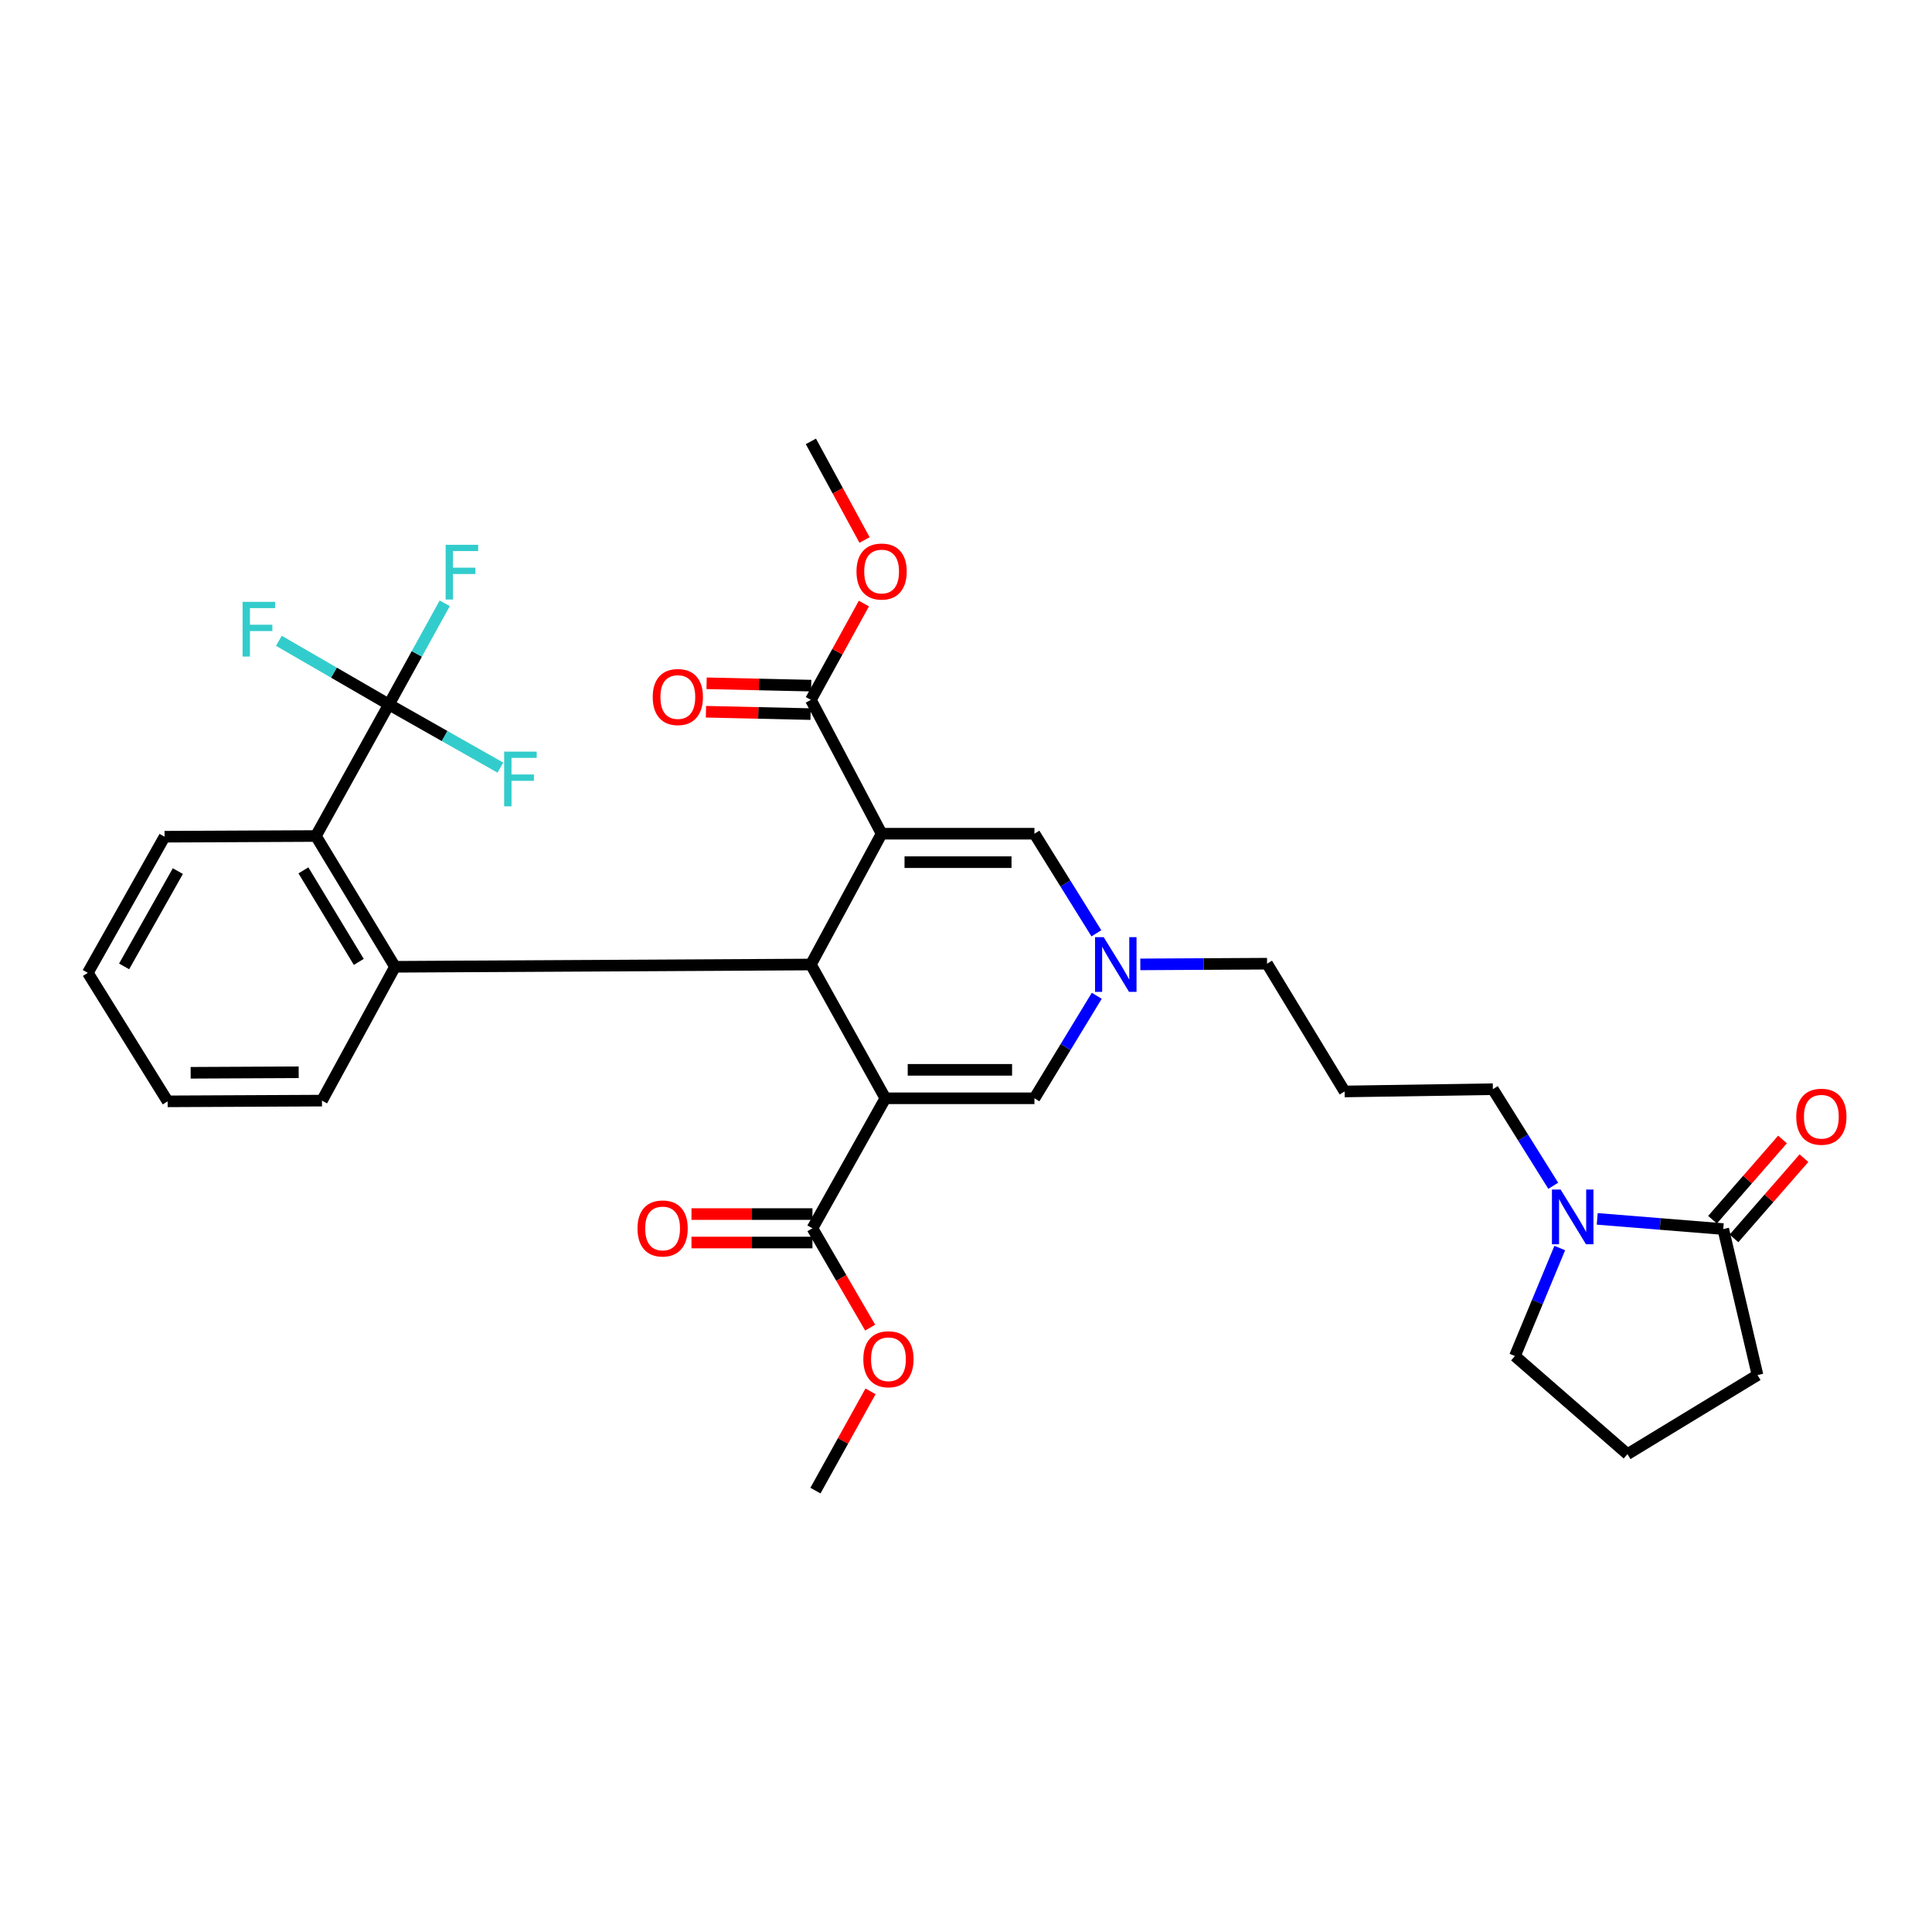 <?xml version='1.0' encoding='iso-8859-1'?>
<svg version='1.1' baseProfile='full'
              xmlns='http://www.w3.org/2000/svg'
                      xmlns:rdkit='http://www.rdkit.org/xml'
                      xmlns:xlink='http://www.w3.org/1999/xlink'
                  xml:space='preserve'
width='1000px' height='1000px' viewBox='0 0 1000 1000'>
<!-- END OF HEADER -->
<rect style='opacity:1.0;fill:#FFFFFF;stroke:none' width='1000' height='1000' x='0' y='0'> </rect>
<path class='bond-1' d='M 456.319,431.524 L 419.716,499.231' style='fill:none;fill-rule:evenodd;stroke:#000000;stroke-width:6px;stroke-linecap:butt;stroke-linejoin:miter;stroke-opacity:1' />
<path class='bond-4' d='M 456.319,431.524 L 535.425,431.524' style='fill:none;fill-rule:evenodd;stroke:#000000;stroke-width:6px;stroke-linecap:butt;stroke-linejoin:miter;stroke-opacity:1' />
<path class='bond-4' d='M 468.185,446.254 L 523.559,446.254' style='fill:none;fill-rule:evenodd;stroke:#000000;stroke-width:6px;stroke-linecap:butt;stroke-linejoin:miter;stroke-opacity:1' />
<path class='bond-9' d='M 456.319,431.524 L 419.716,362.254' style='fill:none;fill-rule:evenodd;stroke:#000000;stroke-width:6px;stroke-linecap:butt;stroke-linejoin:miter;stroke-opacity:1' />
<path class='bond-0' d='M 458.258,568.476 L 419.716,499.231' style='fill:none;fill-rule:evenodd;stroke:#000000;stroke-width:6px;stroke-linecap:butt;stroke-linejoin:miter;stroke-opacity:1' />
<path class='bond-8' d='M 458.258,568.476 L 420.518,635.765' style='fill:none;fill-rule:evenodd;stroke:#000000;stroke-width:6px;stroke-linecap:butt;stroke-linejoin:miter;stroke-opacity:1' />
<path class='bond-32' d='M 458.258,568.476 L 535.425,568.476' style='fill:none;fill-rule:evenodd;stroke:#000000;stroke-width:6px;stroke-linecap:butt;stroke-linejoin:miter;stroke-opacity:1' />
<path class='bond-32' d='M 469.833,553.746 L 523.85,553.746' style='fill:none;fill-rule:evenodd;stroke:#000000;stroke-width:6px;stroke-linecap:butt;stroke-linejoin:miter;stroke-opacity:1' />
<path class='bond-2' d='M 419.716,499.231 L 204.452,500.409' style='fill:none;fill-rule:evenodd;stroke:#000000;stroke-width:6px;stroke-linecap:butt;stroke-linejoin:miter;stroke-opacity:1' />
<path class='bond-7' d='M 204.452,500.409 L 163.512,432.719' style='fill:none;fill-rule:evenodd;stroke:#000000;stroke-width:6px;stroke-linecap:butt;stroke-linejoin:miter;stroke-opacity:1' />
<path class='bond-7' d='M 185.707,497.878 L 157.049,450.495' style='fill:none;fill-rule:evenodd;stroke:#000000;stroke-width:6px;stroke-linecap:butt;stroke-linejoin:miter;stroke-opacity:1' />
<path class='bond-23' d='M 204.452,500.409 L 166.654,569.679' style='fill:none;fill-rule:evenodd;stroke:#000000;stroke-width:6px;stroke-linecap:butt;stroke-linejoin:miter;stroke-opacity:1' />
<path class='bond-3' d='M 535.425,568.476 L 551.555,541.946' style='fill:none;fill-rule:evenodd;stroke:#000000;stroke-width:6px;stroke-linecap:butt;stroke-linejoin:miter;stroke-opacity:1' />
<path class='bond-3' d='M 551.555,541.946 L 567.685,515.417' style='fill:none;fill-rule:evenodd;stroke:#0000FF;stroke-width:6px;stroke-linecap:butt;stroke-linejoin:miter;stroke-opacity:1' />
<path class='bond-6' d='M 535.425,431.524 L 551.453,457.301' style='fill:none;fill-rule:evenodd;stroke:#000000;stroke-width:6px;stroke-linecap:butt;stroke-linejoin:miter;stroke-opacity:1' />
<path class='bond-6' d='M 551.453,457.301 L 567.482,483.078' style='fill:none;fill-rule:evenodd;stroke:#0000FF;stroke-width:6px;stroke-linecap:butt;stroke-linejoin:miter;stroke-opacity:1' />
<path class='bond-5' d='M 201.301,364.635 L 163.512,432.719' style='fill:none;fill-rule:evenodd;stroke:#000000;stroke-width:6px;stroke-linecap:butt;stroke-linejoin:miter;stroke-opacity:1' />
<path class='bond-15' d='M 201.301,364.635 L 230.147,380.976' style='fill:none;fill-rule:evenodd;stroke:#000000;stroke-width:6px;stroke-linecap:butt;stroke-linejoin:miter;stroke-opacity:1' />
<path class='bond-15' d='M 230.147,380.976 L 258.992,397.316' style='fill:none;fill-rule:evenodd;stroke:#33CCCC;stroke-width:6px;stroke-linecap:butt;stroke-linejoin:miter;stroke-opacity:1' />
<path class='bond-16' d='M 201.301,364.635 L 215.747,338.451' style='fill:none;fill-rule:evenodd;stroke:#000000;stroke-width:6px;stroke-linecap:butt;stroke-linejoin:miter;stroke-opacity:1' />
<path class='bond-16' d='M 215.747,338.451 L 230.192,312.267' style='fill:none;fill-rule:evenodd;stroke:#33CCCC;stroke-width:6px;stroke-linecap:butt;stroke-linejoin:miter;stroke-opacity:1' />
<path class='bond-17' d='M 201.301,364.635 L 172.826,348.155' style='fill:none;fill-rule:evenodd;stroke:#000000;stroke-width:6px;stroke-linecap:butt;stroke-linejoin:miter;stroke-opacity:1' />
<path class='bond-17' d='M 172.826,348.155 L 144.352,331.674' style='fill:none;fill-rule:evenodd;stroke:#33CCCC;stroke-width:6px;stroke-linecap:butt;stroke-linejoin:miter;stroke-opacity:1' />
<path class='bond-21' d='M 590.224,499.162 L 623.027,498.984' style='fill:none;fill-rule:evenodd;stroke:#0000FF;stroke-width:6px;stroke-linecap:butt;stroke-linejoin:miter;stroke-opacity:1' />
<path class='bond-21' d='M 623.027,498.984 L 655.83,498.805' style='fill:none;fill-rule:evenodd;stroke:#000000;stroke-width:6px;stroke-linecap:butt;stroke-linejoin:miter;stroke-opacity:1' />
<path class='bond-26' d='M 163.512,432.719 L 85.183,433.079' style='fill:none;fill-rule:evenodd;stroke:#000000;stroke-width:6px;stroke-linecap:butt;stroke-linejoin:miter;stroke-opacity:1' />
<path class='bond-14' d='M 420.518,628.401 L 389.212,628.401' style='fill:none;fill-rule:evenodd;stroke:#000000;stroke-width:6px;stroke-linecap:butt;stroke-linejoin:miter;stroke-opacity:1' />
<path class='bond-14' d='M 389.212,628.401 L 357.906,628.401' style='fill:none;fill-rule:evenodd;stroke:#FF0000;stroke-width:6px;stroke-linecap:butt;stroke-linejoin:miter;stroke-opacity:1' />
<path class='bond-14' d='M 420.518,643.13 L 389.212,643.13' style='fill:none;fill-rule:evenodd;stroke:#000000;stroke-width:6px;stroke-linecap:butt;stroke-linejoin:miter;stroke-opacity:1' />
<path class='bond-14' d='M 389.212,643.13 L 357.906,643.13' style='fill:none;fill-rule:evenodd;stroke:#FF0000;stroke-width:6px;stroke-linecap:butt;stroke-linejoin:miter;stroke-opacity:1' />
<path class='bond-19' d='M 420.518,635.765 L 435.456,661.472' style='fill:none;fill-rule:evenodd;stroke:#000000;stroke-width:6px;stroke-linecap:butt;stroke-linejoin:miter;stroke-opacity:1' />
<path class='bond-19' d='M 435.456,661.472 L 450.395,687.179' style='fill:none;fill-rule:evenodd;stroke:#FF0000;stroke-width:6px;stroke-linecap:butt;stroke-linejoin:miter;stroke-opacity:1' />
<path class='bond-13' d='M 419.882,354.891 L 392.809,354.28' style='fill:none;fill-rule:evenodd;stroke:#000000;stroke-width:6px;stroke-linecap:butt;stroke-linejoin:miter;stroke-opacity:1' />
<path class='bond-13' d='M 392.809,354.28 L 365.735,353.669' style='fill:none;fill-rule:evenodd;stroke:#FF0000;stroke-width:6px;stroke-linecap:butt;stroke-linejoin:miter;stroke-opacity:1' />
<path class='bond-13' d='M 419.55,369.617 L 392.476,369.006' style='fill:none;fill-rule:evenodd;stroke:#000000;stroke-width:6px;stroke-linecap:butt;stroke-linejoin:miter;stroke-opacity:1' />
<path class='bond-13' d='M 392.476,369.006 L 365.403,368.395' style='fill:none;fill-rule:evenodd;stroke:#FF0000;stroke-width:6px;stroke-linecap:butt;stroke-linejoin:miter;stroke-opacity:1' />
<path class='bond-20' d='M 419.716,362.254 L 433.434,337.327' style='fill:none;fill-rule:evenodd;stroke:#000000;stroke-width:6px;stroke-linecap:butt;stroke-linejoin:miter;stroke-opacity:1' />
<path class='bond-20' d='M 433.434,337.327 L 447.152,312.4' style='fill:none;fill-rule:evenodd;stroke:#FF0000;stroke-width:6px;stroke-linecap:butt;stroke-linejoin:miter;stroke-opacity:1' />
<path class='bond-10' d='M 803.957,613.757 L 788.333,588.76' style='fill:none;fill-rule:evenodd;stroke:#0000FF;stroke-width:6px;stroke-linecap:butt;stroke-linejoin:miter;stroke-opacity:1' />
<path class='bond-10' d='M 788.333,588.76 L 772.709,563.763' style='fill:none;fill-rule:evenodd;stroke:#000000;stroke-width:6px;stroke-linecap:butt;stroke-linejoin:miter;stroke-opacity:1' />
<path class='bond-11' d='M 826.72,630.891 L 859.337,633.524' style='fill:none;fill-rule:evenodd;stroke:#0000FF;stroke-width:6px;stroke-linecap:butt;stroke-linejoin:miter;stroke-opacity:1' />
<path class='bond-11' d='M 859.337,633.524 L 891.953,636.158' style='fill:none;fill-rule:evenodd;stroke:#000000;stroke-width:6px;stroke-linecap:butt;stroke-linejoin:miter;stroke-opacity:1' />
<path class='bond-24' d='M 807.337,645.975 L 795.731,673.926' style='fill:none;fill-rule:evenodd;stroke:#0000FF;stroke-width:6px;stroke-linecap:butt;stroke-linejoin:miter;stroke-opacity:1' />
<path class='bond-24' d='M 795.731,673.926 L 784.125,701.877' style='fill:none;fill-rule:evenodd;stroke:#000000;stroke-width:6px;stroke-linecap:butt;stroke-linejoin:miter;stroke-opacity:1' />
<path class='bond-12' d='M 897.504,640.999 L 915.613,620.233' style='fill:none;fill-rule:evenodd;stroke:#000000;stroke-width:6px;stroke-linecap:butt;stroke-linejoin:miter;stroke-opacity:1' />
<path class='bond-12' d='M 915.613,620.233 L 933.723,599.468' style='fill:none;fill-rule:evenodd;stroke:#FF0000;stroke-width:6px;stroke-linecap:butt;stroke-linejoin:miter;stroke-opacity:1' />
<path class='bond-12' d='M 886.403,631.318 L 904.512,610.552' style='fill:none;fill-rule:evenodd;stroke:#000000;stroke-width:6px;stroke-linecap:butt;stroke-linejoin:miter;stroke-opacity:1' />
<path class='bond-12' d='M 904.512,610.552 L 922.622,589.786' style='fill:none;fill-rule:evenodd;stroke:#FF0000;stroke-width:6px;stroke-linecap:butt;stroke-linejoin:miter;stroke-opacity:1' />
<path class='bond-25' d='M 891.953,636.158 L 909.686,711.729' style='fill:none;fill-rule:evenodd;stroke:#000000;stroke-width:6px;stroke-linecap:butt;stroke-linejoin:miter;stroke-opacity:1' />
<path class='bond-18' d='M 695.968,564.941 L 655.83,498.805' style='fill:none;fill-rule:evenodd;stroke:#000000;stroke-width:6px;stroke-linecap:butt;stroke-linejoin:miter;stroke-opacity:1' />
<path class='bond-22' d='M 695.968,564.941 L 772.709,563.763' style='fill:none;fill-rule:evenodd;stroke:#000000;stroke-width:6px;stroke-linecap:butt;stroke-linejoin:miter;stroke-opacity:1' />
<path class='bond-28' d='M 450.583,720.163 L 436.328,745.851' style='fill:none;fill-rule:evenodd;stroke:#FF0000;stroke-width:6px;stroke-linecap:butt;stroke-linejoin:miter;stroke-opacity:1' />
<path class='bond-28' d='M 436.328,745.851 L 422.073,771.539' style='fill:none;fill-rule:evenodd;stroke:#000000;stroke-width:6px;stroke-linecap:butt;stroke-linejoin:miter;stroke-opacity:1' />
<path class='bond-29' d='M 447.487,279.507 L 433.601,253.984' style='fill:none;fill-rule:evenodd;stroke:#FF0000;stroke-width:6px;stroke-linecap:butt;stroke-linejoin:miter;stroke-opacity:1' />
<path class='bond-29' d='M 433.601,253.984 L 419.716,228.461' style='fill:none;fill-rule:evenodd;stroke:#000000;stroke-width:6px;stroke-linecap:butt;stroke-linejoin:miter;stroke-opacity:1' />
<path class='bond-30' d='M 166.654,569.679 L 86.771,570.055' style='fill:none;fill-rule:evenodd;stroke:#000000;stroke-width:6px;stroke-linecap:butt;stroke-linejoin:miter;stroke-opacity:1' />
<path class='bond-30' d='M 154.602,555.006 L 98.684,555.27' style='fill:none;fill-rule:evenodd;stroke:#000000;stroke-width:6px;stroke-linecap:butt;stroke-linejoin:miter;stroke-opacity:1' />
<path class='bond-27' d='M 784.125,701.877 L 842.38,752.653' style='fill:none;fill-rule:evenodd;stroke:#000000;stroke-width:6px;stroke-linecap:butt;stroke-linejoin:miter;stroke-opacity:1' />
<path class='bond-34' d='M 909.686,711.729 L 842.38,752.653' style='fill:none;fill-rule:evenodd;stroke:#000000;stroke-width:6px;stroke-linecap:butt;stroke-linejoin:miter;stroke-opacity:1' />
<path class='bond-33' d='M 85.183,433.079 L 45.455,503.543' style='fill:none;fill-rule:evenodd;stroke:#000000;stroke-width:6px;stroke-linecap:butt;stroke-linejoin:miter;stroke-opacity:1' />
<path class='bond-33' d='M 92.055,450.883 L 64.245,500.208' style='fill:none;fill-rule:evenodd;stroke:#000000;stroke-width:6px;stroke-linecap:butt;stroke-linejoin:miter;stroke-opacity:1' />
<path class='bond-31' d='M 86.771,570.055 L 45.455,503.543' style='fill:none;fill-rule:evenodd;stroke:#000000;stroke-width:6px;stroke-linecap:butt;stroke-linejoin:miter;stroke-opacity:1' />
<path  class='atom-7' d='M 571.267 485.071
L 580.547 500.071
Q 581.467 501.551, 582.947 504.231
Q 584.427 506.911, 584.507 507.071
L 584.507 485.071
L 588.267 485.071
L 588.267 513.391
L 584.387 513.391
L 574.427 496.991
Q 573.267 495.071, 572.027 492.871
Q 570.827 490.671, 570.467 489.991
L 570.467 513.391
L 566.787 513.391
L 566.787 485.071
L 571.267 485.071
' fill='#0000FF'/>
<path  class='atom-11' d='M 807.766 615.705
L 817.046 630.705
Q 817.966 632.185, 819.446 634.865
Q 820.926 637.545, 821.006 637.705
L 821.006 615.705
L 824.766 615.705
L 824.766 644.025
L 820.886 644.025
L 810.926 627.625
Q 809.766 625.705, 808.526 623.505
Q 807.326 621.305, 806.966 620.625
L 806.966 644.025
L 803.286 644.025
L 803.286 615.705
L 807.766 615.705
' fill='#0000FF'/>
<path  class='atom-13' d='M 929.729 578.016
Q 929.729 571.216, 933.089 567.416
Q 936.449 563.616, 942.729 563.616
Q 949.009 563.616, 952.369 567.416
Q 955.729 571.216, 955.729 578.016
Q 955.729 584.896, 952.329 588.816
Q 948.929 592.696, 942.729 592.696
Q 936.489 592.696, 933.089 588.816
Q 929.729 584.936, 929.729 578.016
M 942.729 589.496
Q 947.049 589.496, 949.369 586.616
Q 951.729 583.696, 951.729 578.016
Q 951.729 572.456, 949.369 569.656
Q 947.049 566.816, 942.729 566.816
Q 938.409 566.816, 936.049 569.616
Q 933.729 572.416, 933.729 578.016
Q 933.729 583.736, 936.049 586.616
Q 938.409 589.496, 942.729 589.496
' fill='#FF0000'/>
<path  class='atom-14' d='M 337.847 360.779
Q 337.847 353.979, 341.207 350.179
Q 344.567 346.379, 350.847 346.379
Q 357.127 346.379, 360.487 350.179
Q 363.847 353.979, 363.847 360.779
Q 363.847 367.659, 360.447 371.579
Q 357.047 375.459, 350.847 375.459
Q 344.607 375.459, 341.207 371.579
Q 337.847 367.699, 337.847 360.779
M 350.847 372.259
Q 355.167 372.259, 357.487 369.379
Q 359.847 366.459, 359.847 360.779
Q 359.847 355.219, 357.487 352.419
Q 355.167 349.579, 350.847 349.579
Q 346.527 349.579, 344.167 352.379
Q 341.847 355.179, 341.847 360.779
Q 341.847 366.499, 344.167 369.379
Q 346.527 372.259, 350.847 372.259
' fill='#FF0000'/>
<path  class='atom-15' d='M 329.967 635.845
Q 329.967 629.045, 333.327 625.245
Q 336.687 621.445, 342.967 621.445
Q 349.247 621.445, 352.607 625.245
Q 355.967 629.045, 355.967 635.845
Q 355.967 642.725, 352.567 646.645
Q 349.167 650.525, 342.967 650.525
Q 336.727 650.525, 333.327 646.645
Q 329.967 642.765, 329.967 635.845
M 342.967 647.325
Q 347.287 647.325, 349.607 644.445
Q 351.967 641.525, 351.967 635.845
Q 351.967 630.285, 349.607 627.485
Q 347.287 624.645, 342.967 624.645
Q 338.647 624.645, 336.287 627.445
Q 333.967 630.245, 333.967 635.845
Q 333.967 641.565, 336.287 644.445
Q 338.647 647.325, 342.967 647.325
' fill='#FF0000'/>
<path  class='atom-16' d='M 260.948 389.034
L 277.788 389.034
L 277.788 392.274
L 264.748 392.274
L 264.748 400.874
L 276.348 400.874
L 276.348 404.154
L 264.748 404.154
L 264.748 417.354
L 260.948 417.354
L 260.948 389.034
' fill='#33CCCC'/>
<path  class='atom-17' d='M 230.663 281.991
L 247.503 281.991
L 247.503 285.231
L 234.463 285.231
L 234.463 293.831
L 246.063 293.831
L 246.063 297.111
L 234.463 297.111
L 234.463 310.311
L 230.663 310.311
L 230.663 281.991
' fill='#33CCCC'/>
<path  class='atom-18' d='M 125.567 311.516
L 142.407 311.516
L 142.407 314.756
L 129.367 314.756
L 129.367 323.356
L 140.967 323.356
L 140.967 326.636
L 129.367 326.636
L 129.367 339.836
L 125.567 339.836
L 125.567 311.516
' fill='#33CCCC'/>
<path  class='atom-20' d='M 446.854 703.536
Q 446.854 696.736, 450.214 692.936
Q 453.574 689.136, 459.854 689.136
Q 466.134 689.136, 469.494 692.936
Q 472.854 696.736, 472.854 703.536
Q 472.854 710.416, 469.454 714.336
Q 466.054 718.216, 459.854 718.216
Q 453.614 718.216, 450.214 714.336
Q 446.854 710.456, 446.854 703.536
M 459.854 715.016
Q 464.174 715.016, 466.494 712.136
Q 468.854 709.216, 468.854 703.536
Q 468.854 697.976, 466.494 695.176
Q 464.174 692.336, 459.854 692.336
Q 455.534 692.336, 453.174 695.136
Q 450.854 697.936, 450.854 703.536
Q 450.854 709.256, 453.174 712.136
Q 455.534 715.016, 459.854 715.016
' fill='#FF0000'/>
<path  class='atom-21' d='M 443.319 295.822
Q 443.319 289.022, 446.679 285.222
Q 450.039 281.422, 456.319 281.422
Q 462.599 281.422, 465.959 285.222
Q 469.319 289.022, 469.319 295.822
Q 469.319 302.702, 465.919 306.622
Q 462.519 310.502, 456.319 310.502
Q 450.079 310.502, 446.679 306.622
Q 443.319 302.742, 443.319 295.822
M 456.319 307.302
Q 460.639 307.302, 462.959 304.422
Q 465.319 301.502, 465.319 295.822
Q 465.319 290.262, 462.959 287.462
Q 460.639 284.622, 456.319 284.622
Q 451.999 284.622, 449.639 287.422
Q 447.319 290.222, 447.319 295.822
Q 447.319 301.542, 449.639 304.422
Q 451.999 307.302, 456.319 307.302
' fill='#FF0000'/>
</svg>
